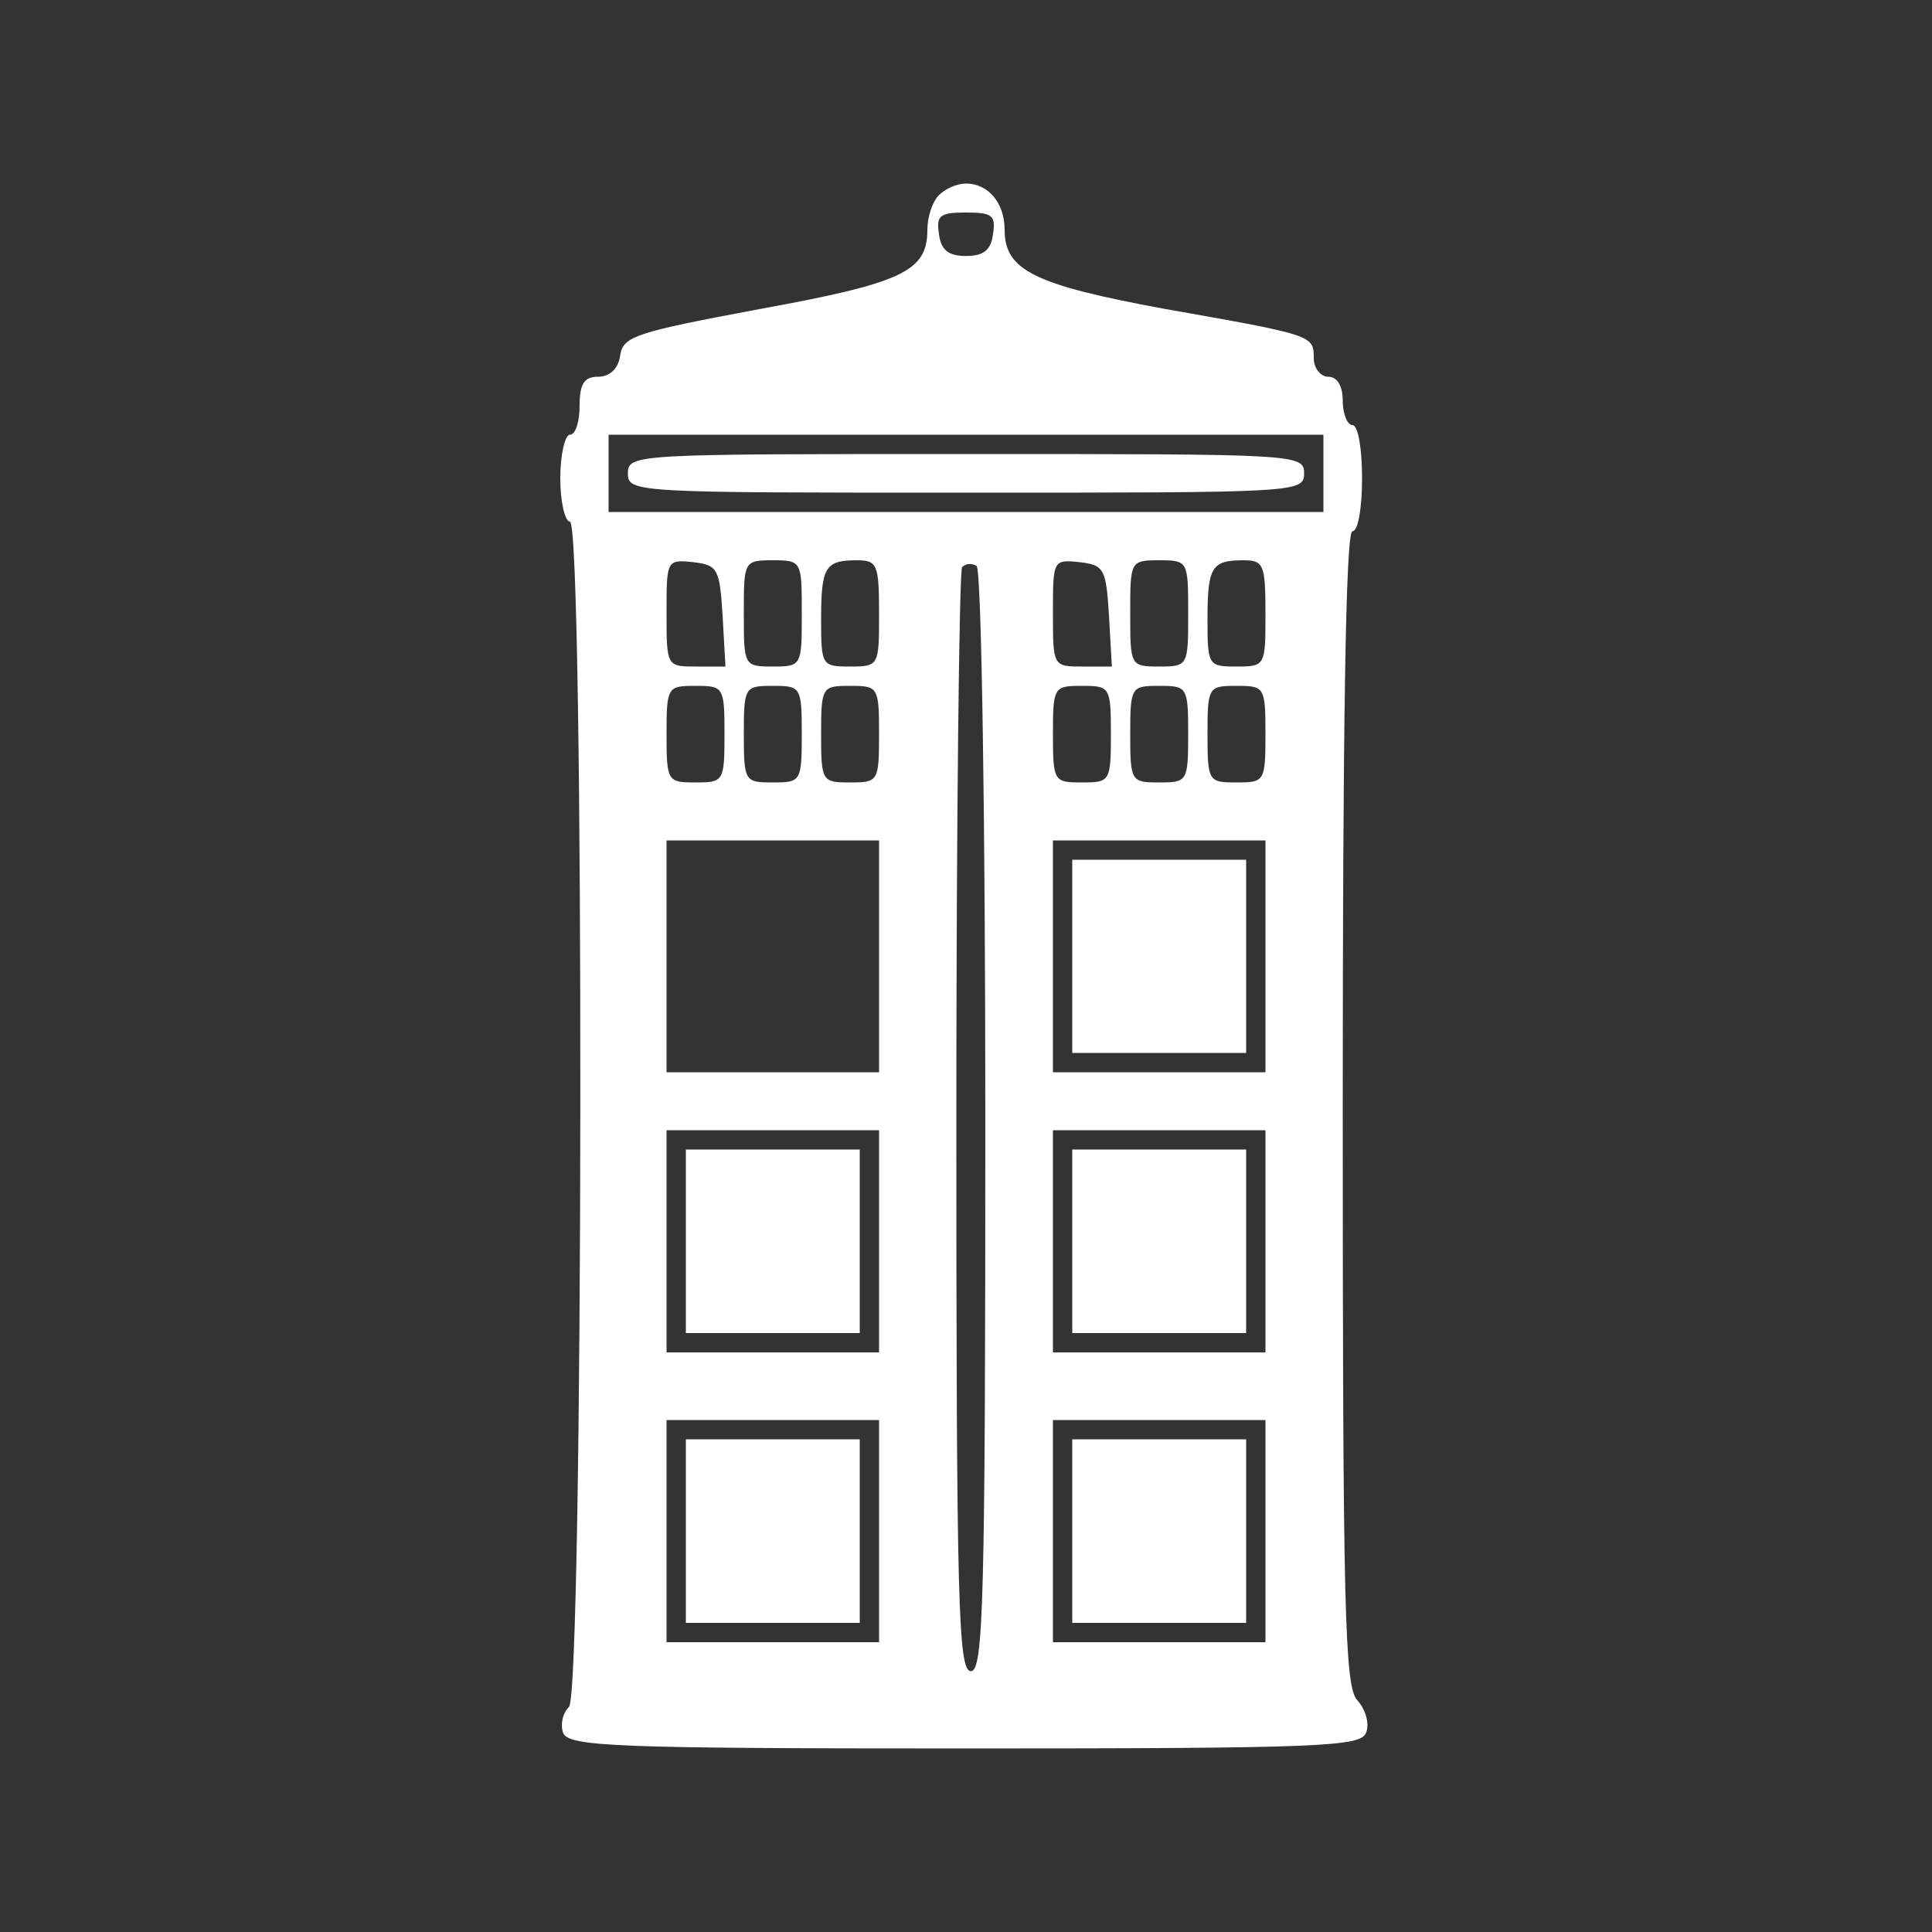 <?xml version="1.0" standalone="no"?>
<!DOCTYPE svg PUBLIC "-//W3C//DTD SVG 20010904//EN"
 "http://www.w3.org/TR/2001/REC-SVG-20010904/DTD/svg10.dtd">
<svg version="1.0" xmlns="http://www.w3.org/2000/svg"
 width="200pt" height="200pt" viewBox="0 0 200 200"
 preserveAspectRatio="xMidYMid meet">

<rect x="0" y="0" width="200" height="200" fill="#333333" stroke="none"/>

<g transform="translate(0,200) scale(0.1,-0.1)"
fill="#fff" stroke="none">
<path d="M972 1798 c-7 -7 -12 -23 -12 -36 0 -43 -26 -55 -174 -82 -128 -24
-141 -28 -144 -48 -2 -14 -11 -22 -23 -22 -14 0 -19 -7 -19 -30 0 -16 -4 -30
-10 -30 -5 0 -10 -20 -10 -45 0 -25 5 -45 10 -45 15 0 14 -1212 -1 -1227 -7
-7 -9 -19 -6 -27 6 -14 53 -16 416 -16 370 0 409 2 415 16 4 9 0 24 -9 34 -13
14 -15 93 -15 613 0 391 3 597 10 597 6 0 10 25 10 55 0 30 -4 55 -10 55 -5 0
-10 11 -10 25 0 16 -6 25 -15 25 -8 0 -15 9 -15 19 0 24 0 24 -153 51 -136 25
-167 40 -167 82 0 28 -17 48 -40 48 -9 0 -21 -5 -28 -12z m56 -40 c-2 -17 -10
-23 -28 -23 -18 0 -26 6 -28 23 -3 19 1 22 28 22 27 0 31 -3 28 -22z m342
-248 l0 -40 -370 0 -370 0 0 40 0 40 370 0 370 0 0 -40z m-622 -147 l3 -53
-30 0 c-31 0 -31 0 -31 56 0 54 0 55 28 52 25 -3 27 -7 30 -55z m82 2 c0 -54
0 -55 -30 -55 -30 0 -30 1 -30 55 0 54 0 55 30 55 30 0 30 -1 30 -55z m80 0
c0 -54 0 -55 -30 -55 -29 0 -30 1 -30 48 0 55 4 62 37 62 21 0 23 -4 23 -55z
m110 -526 c0 -499 -2 -569 -15 -569 -13 0 -15 70 -15 568 0 313 3 572 6 575 4
4 11 4 15 1 5 -3 9 -261 9 -575z m128 524 l3 -53 -30 0 c-31 0 -31 0 -31 56 0
54 0 55 28 52 25 -3 27 -7 30 -55z m82 2 c0 -54 0 -55 -30 -55 -30 0 -30 1
-30 55 0 54 0 55 30 55 30 0 30 -1 30 -55z m80 0 c0 -54 0 -55 -30 -55 -29 0
-30 1 -30 48 0 55 4 62 37 62 21 0 23 -4 23 -55z m-560 -125 c0 -49 -1 -50
-30 -50 -29 0 -30 1 -30 50 0 49 1 50 30 50 29 0 30 -1 30 -50z m80 0 c0 -49
-1 -50 -30 -50 -29 0 -30 1 -30 50 0 49 1 50 30 50 29 0 30 -1 30 -50z m80 0
c0 -49 -1 -50 -30 -50 -29 0 -30 1 -30 50 0 49 1 50 30 50 29 0 30 -1 30 -50z
m240 0 c0 -49 -1 -50 -30 -50 -29 0 -30 1 -30 50 0 49 1 50 30 50 29 0 30 -1
30 -50z m80 0 c0 -49 -1 -50 -30 -50 -29 0 -30 1 -30 50 0 49 1 50 30 50 29 0
30 -1 30 -50z m80 0 c0 -49 -1 -50 -30 -50 -29 0 -30 1 -30 50 0 49 1 50 30
50 29 0 30 -1 30 -50z m-400 -230 l0 -120 -110 0 -110 0 0 120 0 120 110 0
110 0 0 -120z m400 0 l0 -120 -110 0 -110 0 0 120 0 120 110 0 110 0 0 -120z
m-400 -295 l0 -115 -110 0 -110 0 0 115 0 115 110 0 110 0 0 -115z m400 0 l0
-115 -110 0 -110 0 0 115 0 115 110 0 110 0 0 -115z m-400 -300 l0 -115 -110
0 -110 0 0 115 0 115 110 0 110 0 0 -115z m400 0 l0 -115 -110 0 -110 0 0 115
0 115 110 0 110 0 0 -115z"/>
<path d="M650 1510 c0 -20 7 -20 350 -20 343 0 350 0 350 20 0 20 -7 20 -350
20 -343 0 -350 0 -350 -20z"/>
<path d="M1110 1010 l0 -100 90 0 90 0 0 100 0 100 -90 0 -90 0 0 -100z"/>
<path d="M710 715 l0 -95 90 0 90 0 0 95 0 95 -90 0 -90 0 0 -95z"/>
<path d="M1110 715 l0 -95 90 0 90 0 0 95 0 95 -90 0 -90 0 0 -95z"/>
<path d="M710 415 l0 -95 90 0 90 0 0 95 0 95 -90 0 -90 0 0 -95z"/>
<path d="M1110 415 l0 -95 90 0 90 0 0 95 0 95 -90 0 -90 0 0 -95z"/>
</g>
</svg>
